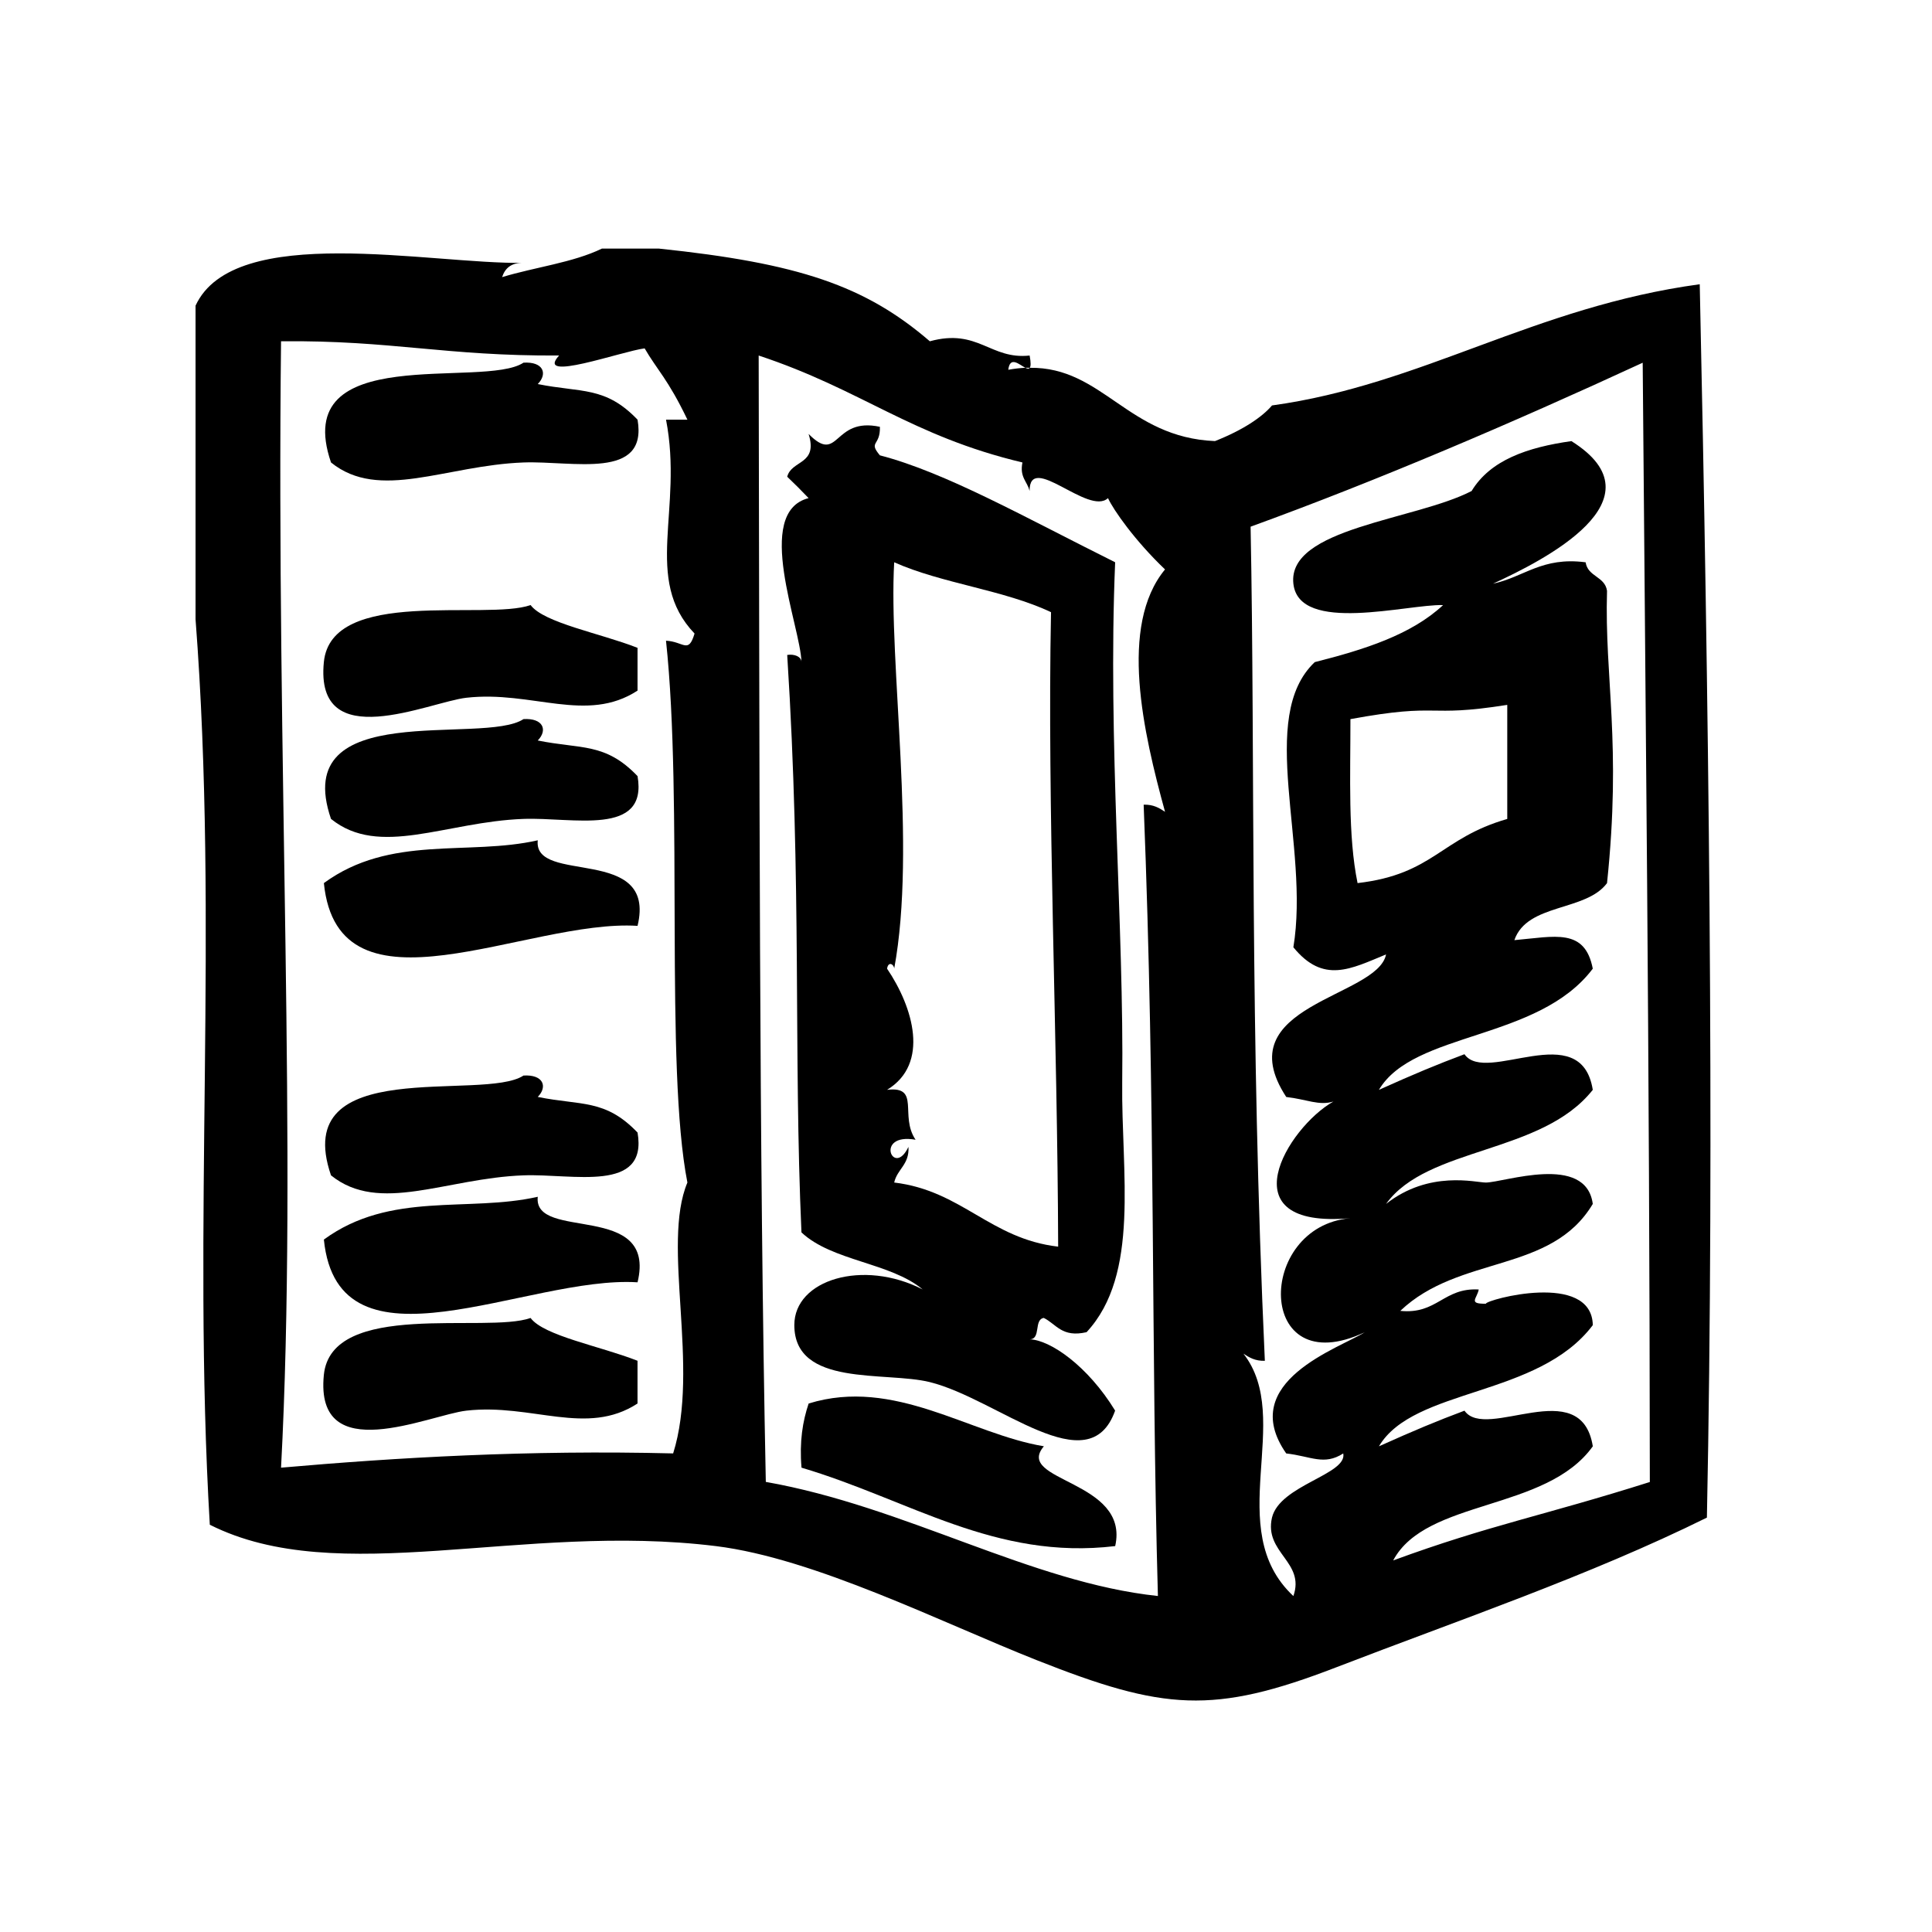 <?xml version="1.0" encoding="UTF-8"?>
<!-- Uploaded to: SVG Repo, www.svgrepo.com, Generator: SVG Repo Mixer Tools -->
<svg fill="#000000" width="800px" height="800px" version="1.1" viewBox="144 144 512 512" xmlns="http://www.w3.org/2000/svg">
 <g fill-rule="evenodd">
  <path d="m282.73 266.56c13.09-0.488 33 4.769 30.23-11.336-8.559-8.949-14.934-7.109-26.449-9.445 2.707-2.769 1.449-5.992-3.777-5.668-10.629 7.055-62.109-5.887-51.012 26.449 12.805 10.359 30.391 0.758 51.008 0z"/>
  <path d="m267.61 328.91c17.352-1.969 31.844 6.91 45.344-1.891v-11.336c-9.895-3.883-24.82-6.598-28.34-11.336-11.801 4.18-52.812-4.84-54.789 15.113-2.457 24.785 27.875 10.566 37.785 9.449z"/>
  <path d="m282.73 334.57c-10.629 7.055-62.109-5.887-51.012 26.449 12.809 10.359 30.395 0.754 51.012 0 13.09-0.488 33 4.769 30.23-11.336-8.559-8.949-14.934-7.109-26.449-9.445 2.695-2.762 1.445-5.984-3.781-5.668z"/>
  <path d="m286.51 366.69c-18.453 4.188-39.047-1.566-56.68 11.336 3.785 37.582 53.82 9.477 83.129 11.336 5.203-21.633-27.719-10.746-26.449-22.672z"/>
  <path d="m282.73 429.03c-10.629 7.055-62.109-5.887-51.012 26.449 12.809 10.352 30.395 0.754 51.012 0 13.09-0.488 33 4.769 30.23-11.336-8.559-8.957-14.934-7.109-26.449-9.445 2.695-2.758 1.445-5.992-3.781-5.668z"/>
  <path d="m286.51 461.16c-18.453 4.188-39.047-1.566-56.68 11.336 3.785 37.574 53.82 9.477 83.129 11.328 5.203-21.625-27.719-10.738-26.449-22.664z"/>
  <path d="m229.82 508.39c-2.449 24.781 27.883 10.57 37.785 9.445 17.352-1.969 31.844 6.91 45.344-1.891v-11.328c-9.895-3.883-24.82-6.606-28.34-11.336-11.801 4.176-52.812-4.852-54.789 15.109z"/>
  <path d="m420.64 527.28c-19.68-3.266-39.566-18.367-62.34-11.336-1.59 4.715-2.473 10.125-1.891 17.004 28.535 8.453 51.262 24.594 83.129 20.781 3.93-17.539-26.891-17.074-18.898-26.449z"/>
  <path d="m594.45 219.33c-43.918 5.969-73.578 26.648-113.35 32.117-2.637 3.102-7.731 6.535-15.113 9.445-23.129-0.945-29.734-19.68-49.09-19.422-0.234 0.332-0.66 0.262-1.172-0.008-1.441 0.078-2.938 0.242-4.519 0.535 0.457-3.762 2.914-1.355 4.519-0.535 0.41-0.016 0.781 0.008 1.172 0.008 0.285-0.387 0.332-1.309-0.031-3.25-10.453 1.148-13.633-7.289-26.449-3.777-17.152-14.762-34.816-20.695-71.793-24.562h-15.113c-7.629 3.707-17.75 4.922-26.449 7.559 0.781-2.379 2.441-3.856 5.668-3.777-24.773 0.379-76.664-10.848-86.906 11.336v83.129c6.242 81.391-0.93 160.16 3.777 239.94 34.078 17.16 82.594-0.699 134.14 5.668 26.145 3.227 59.805 20.254 85.02 30.23 33.574 13.289 46.703 14.492 79.352 1.891 32.395-12.5 67.125-24.293 98.234-39.676 2.055-100.96 0.441-219.15-1.898-326.85zm-273.95 94.465c4.582 42.754-0.348 112.88 5.668 143.59-6.949 16.539 3.402 48.949-3.777 71.785-38.438-0.953-73.172 1.086-103.91 3.777 4.418-83.129-1.289-186.78 0-298.51 29.379-0.285 43.531 3.953 73.684 3.777-6.59 7.266 16.609-1.125 22.672-1.891 3.258 5.644 6.195 8.148 11.336 18.895h-5.668c4.637 23.898-6.234 42.25 7.559 56.68-1.645 5.504-2.832 2.133-7.562 1.898zm132.25 45.344c-1.512-1-3.07-1.969-5.668-1.891 3.211 80.957 1.922 143.39 3.777 209.71-33.66-3.551-66.922-23.727-103.91-30.238-1.801-88.07-1.645-189.83-1.891-298.5 27.434 9.078 40.281 21.277 69.902 28.34-0.805 3.945 1.301 5 1.891 7.559-0.039-10.469 15.625 6.691 20.781 1.891 1.449 3.156 7.133 11.281 15.113 18.895-12.324 14.938-5.734 43.285 0.004 64.234zm60.465 198.38c8.723-16.367 40.508-12.895 52.898-30.23-3.102-19.438-28.309-1.227-34.008-9.445-7.297 2.731-13.168 5.172-22.672 9.445 9.227-15.586 42.195-12.91 56.68-32.117-0.293-14.391-28.332-6.723-28.34-5.676-4.832 0.086-2.305-1.402-1.891-3.769-9.352-0.527-10.988 6.652-20.789 5.668 15.703-14.926 39.965-9.824 51.012-28.34-1.801-13.461-23.562-5.676-28.34-5.668-2.676 0-14.98-3.344-26.449 5.668 10.988-15.258 41.258-13.105 54.789-30.23-3.102-19.438-28.309-1.227-34.008-9.445-7.297 2.731-13.168 5.172-22.672 9.445 9.227-15.586 42.195-12.91 56.68-32.117-2.109-10.879-10.059-8.492-20.781-7.559 3.394-9.832 18.926-7.527 24.555-15.113 3.898-37.125-0.684-54.152 0-77.461-0.551-3.848-5.102-3.707-5.668-7.559-11.594-1.52-16.254 3.898-24.562 5.668 13.336-6.109 45.492-22.309 20.789-37.785-11.594 1.637-21.461 4.992-26.449 13.227-14.957 7.738-48.871 9.77-47.23 24.562 1.488 13.438 30.324 5.375 39.676 5.668-8.477 7.894-20.941 11.809-34.008 15.113-15.438 14.578-1.234 48.727-5.668 75.57 7.957 9.754 15.207 5.738 24.562 1.891-2.25 11.484-42.469 13.305-26.449 37.785 5.383 0.605 8.676 2.379 12.492 1.203-12.164 6.871-28.582 33.867 4.512 30.914-25.168 2.188-25.145 43.848 3.777 30.238-6.496 4.148-34.07 13.082-20.789 32.109 6.566 0.738 10.004 3.289 15.113 0 1.117 5.582-16.793 8.359-18.887 17.004-2.141 9.336 8.855 11.715 5.668 20.789-18.996-17.773 0.293-46.887-13.227-64.234 1.512 1 3.07 1.969 5.668 1.891-4.023-87.992-2.551-158.71-3.777-221.05 33.598-12.211 69.227-27.426 103.91-43.453 0.684 84.648 1.82 184.2 1.891 296.62-28.223 8.941-42.395 11.379-68.008 20.781zm-9.445-179.49c-2.582-12.523-1.875-28.355-1.891-43.453 24.426-4.488 19.484-0.285 41.562-3.777v30.23c-17.773 5.121-19.441 14.648-39.672 17z"/>
  <path d="m439.53 293.01c-23.672-11.777-44.895-23.82-62.348-28.34-3.148-3.754 0.164-2.402 0-7.559-12.57-2.707-10.691 10.172-18.895 1.891 2.566 8.227-4.504 6.832-5.668 11.336 1.938 1.844 3.824 3.731 5.668 5.668-14.695 3.754-2.086 34.117-1.891 43.453-0.031-1.48-1.891-2.188-3.777-1.891 3.914 61.441 1.629 104.96 3.777 153.03 8.109 7.637 23.539 7.957 32.117 15.113-15.785-8.102-34.016-2.598-34.008 9.445 0.008 16.5 24.121 12.195 35.895 15.113 18.09 4.481 42.18 27.152 49.121 7.559-7.25-11.863-17.223-18.758-22.672-18.895 3.117-0.023 1.055-5.234 3.769-5.668 3.363 1.676 4.801 5.273 11.336 3.777 14.258-15.344 9.164-42.375 9.445-66.125 0.516-41.172-3.879-90.355-1.871-137.91zm-58.559 164.37c0.812-3.598 4.07-4.754 3.777-9.445-3.961 8.375-9.156-3.84 1.891-1.891-4.344-6.391 1.426-14.297-7.559-13.227 11.359-6.91 6.934-21.867 0-32.117 0.363-2.141 1.898-1.047 1.891 0 6.008-32.301-1.535-80.996 0-107.69 12.625 5.637 29.191 7.336 41.562 13.227-1.039 50.926 1.73 113.1 1.891 168.14-18.043-2.102-25.48-14.832-43.453-16.996z"/>
 </g>
</svg>